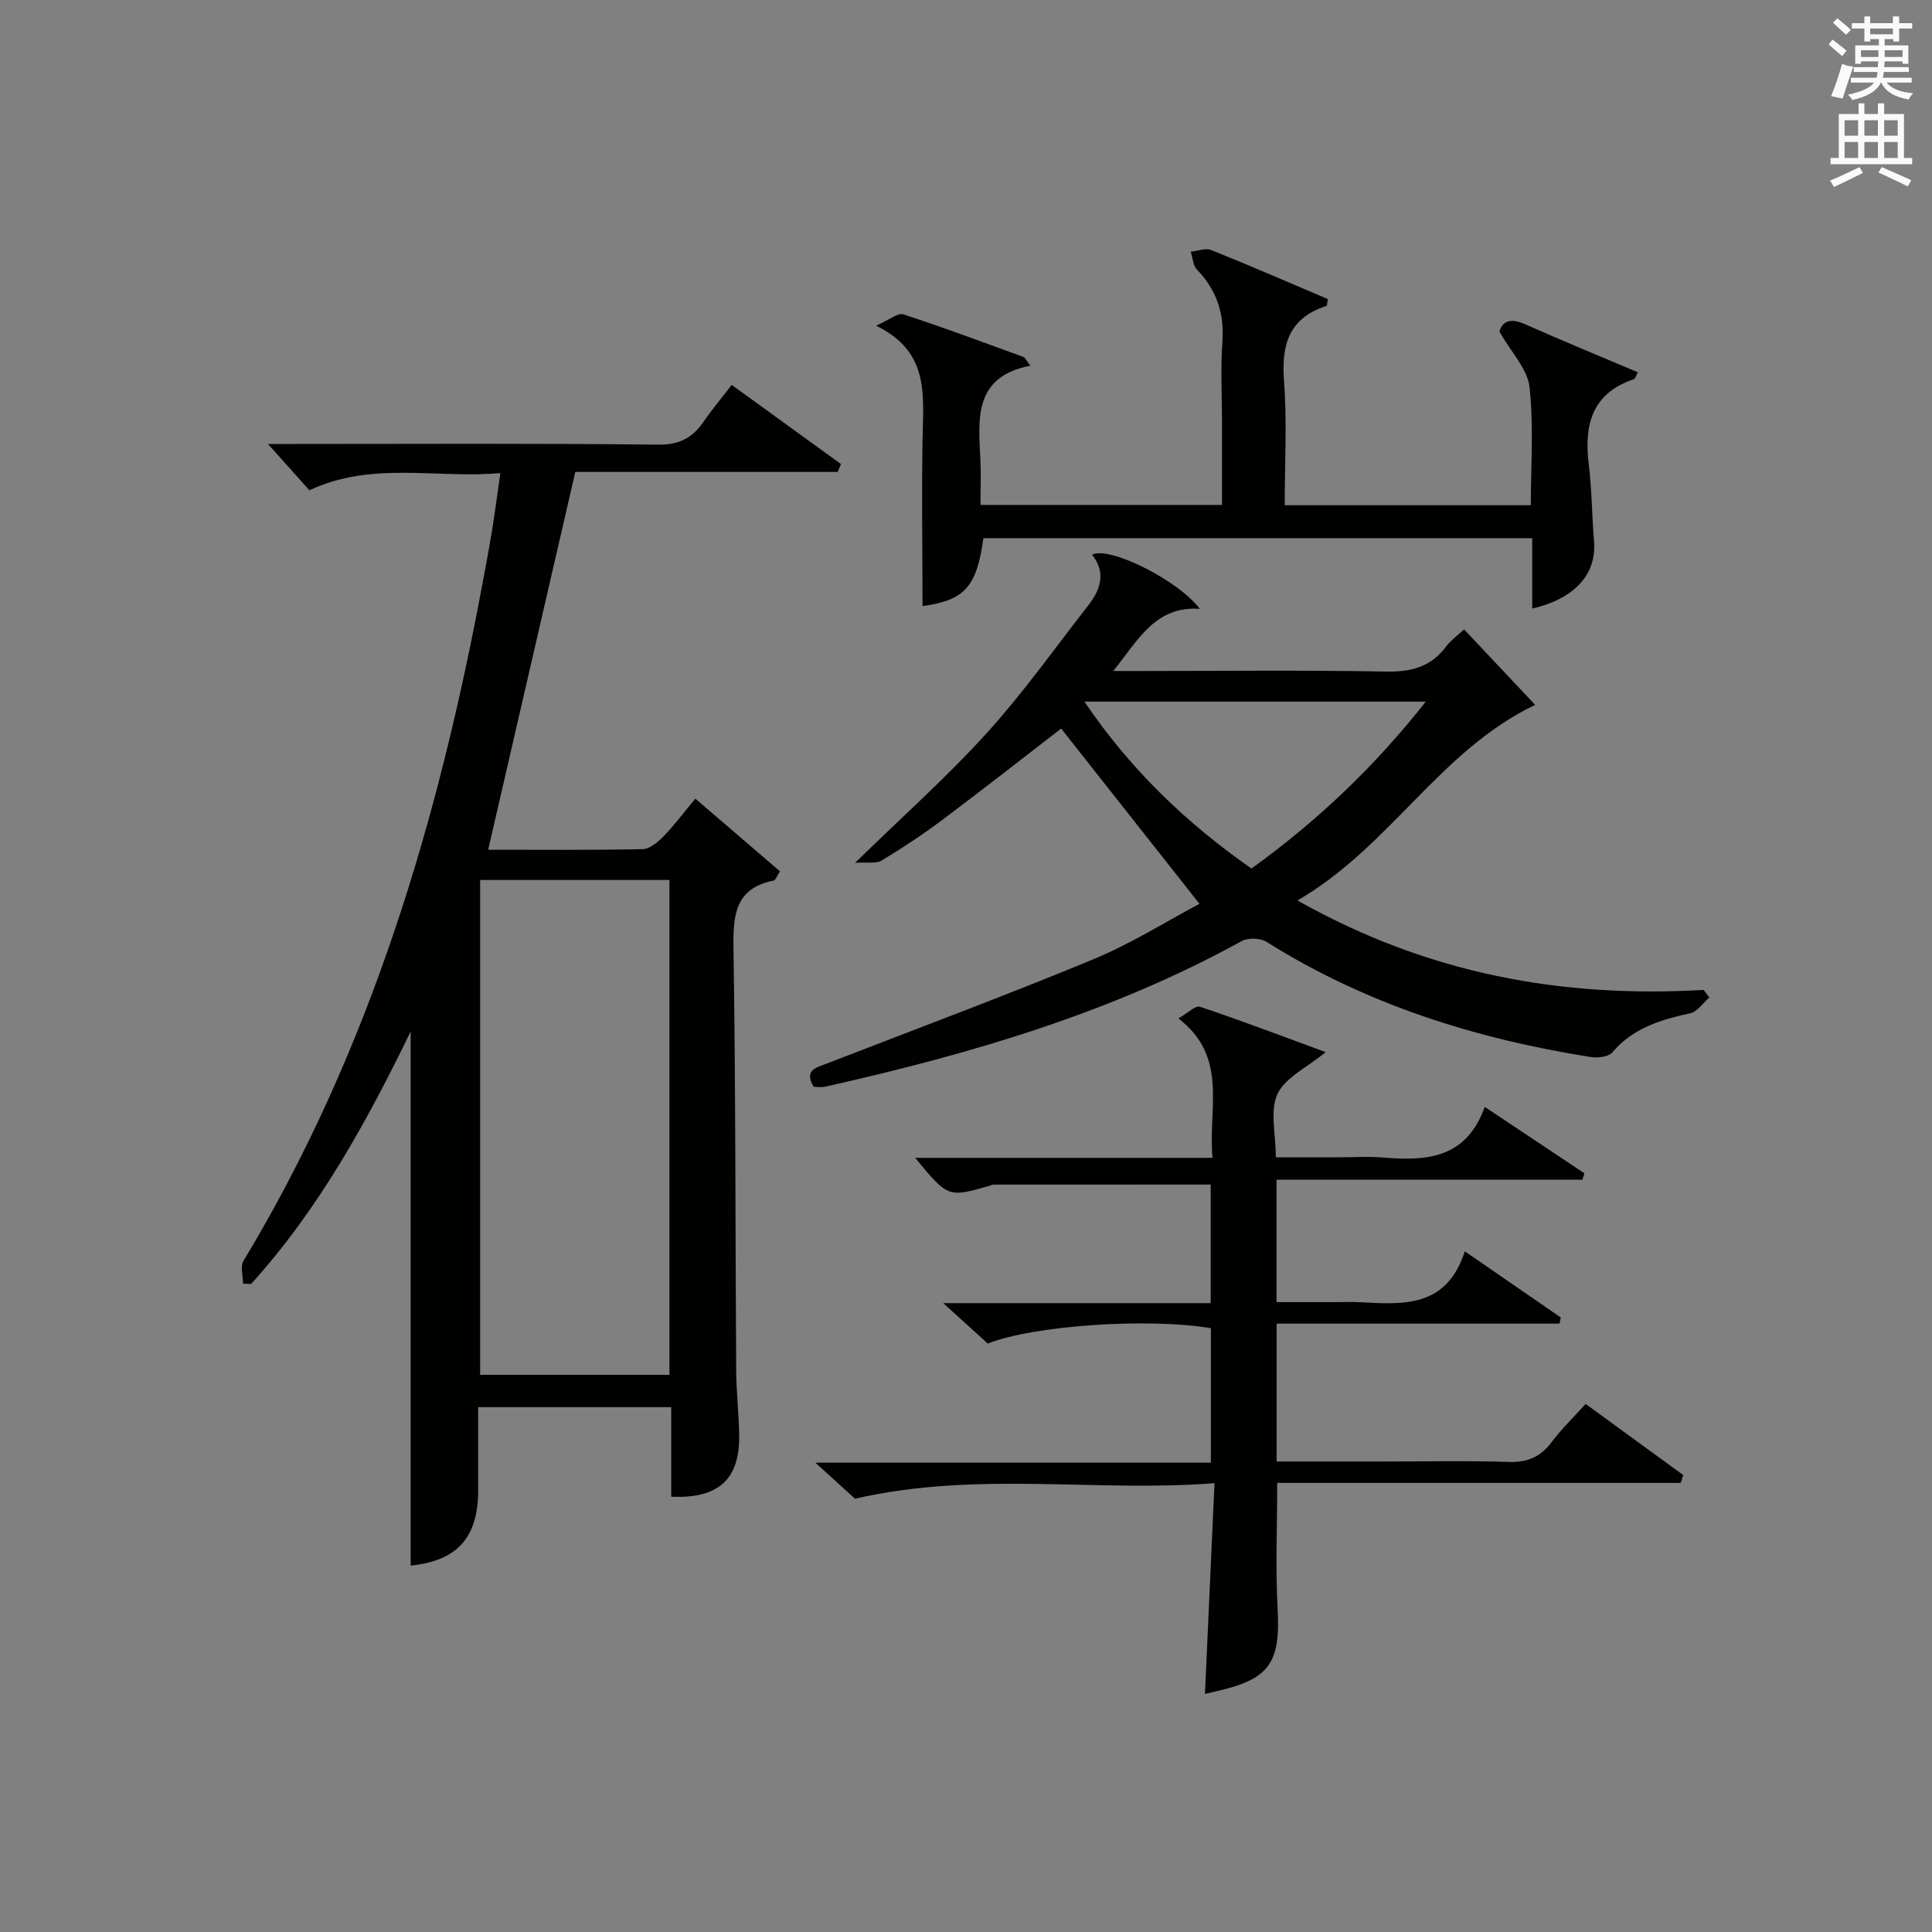 <?xml version="1.0" encoding="utf-8"?>
<!-- Generator: Adobe Illustrator 22.0.0, SVG Export Plug-In . SVG Version: 6.00 Build 0)  -->
<svg version="1.1" id="漢-ZDIC-典" xmlns="http://www.w3.org/2000/svg" xmlns:xlink="http://www.w3.org/1999/xlink" x="0px" y="0px"
	 viewBox="0 0 400 400" style="enable-background:new 0 0 400 400;" xml:space="preserve">
<rect x="0" y="0" width="400" height="400" fill="#808080" stroke="none"/>
<style type="text/css">
	.st1{fill:#010100;}
	.st2{fill:#fafafb;}
</style>
<g>
	
	<path class="st1" d="M101.07,175.93c10.33,0,21.15,0.1,31.97-0.12c1.49-0.03,3.18-1.47,4.35-2.67c2.2-2.25,4.08-4.8,6.57-7.79
		c5.93,5.09,11.74,10.08,17.53,15.05c-0.74,1.14-0.94,1.84-1.27,1.9c-8.03,1.6-8.46,7.11-8.36,14.03
		c0.46,29.16,0.37,58.32,0.56,87.48c0.03,4.48,0.57,8.96,0.62,13.44c0.11,9.03-4.32,13.08-14.07,12.63c0-6.08,0-12.18,0-18.54
		c-13.37,0-26.3,0-39.97,0c0,5.75,0.01,11.51,0,17.27c-0.01,9.84-4.44,14.55-13.98,15.53c0-36.83,0-73.73,0-110.57
		c-8.94,18.4-18.92,36.68-33.03,52.26c-0.56-0.02-1.11-0.04-1.67-0.06c0-1.59-0.62-3.55,0.09-4.72
		c26.24-43.48,40.38-91.21,49.57-140.69c0.67-3.59,1.35-7.18,1.93-10.79c0.58-3.59,1.04-7.19,1.68-11.62
		c-13.3,1.19-26.51-2.55-39.53,3.56c-2.6-2.9-5.43-6.06-8.58-9.59c1.78,0,3.53,0,5.28,0c25.17,0,50.33-0.15,75.5,0.14
		c4.44,0.05,7.13-1.43,9.44-4.8c1.69-2.46,3.62-4.75,5.79-7.57c7.63,5.53,15.13,10.96,22.62,16.39c-0.23,0.54-0.45,1.09-0.68,1.63
		c-18.36,0-36.71,0-54.32,0C113.01,124.17,107.1,149.8,101.07,175.93z M99.41,182.19c0,34.49,0,68.5,0,102.45
		c13.33,0,26.25,0,39.19,0c0-34.31,0-68.33,0-102.45C125.39,182.19,112.59,182.19,99.41,182.19z"/>
	<path class="st1" d="M353.9,206.52c-1.3,1.12-2.46,2.93-3.94,3.26c-6.11,1.34-11.85,3.05-16.14,8.1c-0.8,0.94-3.04,1.19-4.5,0.96
		c-23.85-3.77-46.52-10.9-67.14-23.86c-1.27-0.8-3.8-0.86-5.12-0.13c-27.06,14.91-56.32,23.43-86.23,30.14
		c-0.77,0.17-1.61,0.02-2.36,0.02c-2.09-3.46,0.54-3.97,2.7-4.81c18.41-7.14,36.92-14.03,55.17-21.58c7.9-3.27,15.23-7.91,22-11.49
		c-9.8-12.42-19.21-24.34-28.64-36.29c-7.69,5.93-16.15,12.57-24.75,19.02c-3.99,2.99-8.18,5.74-12.44,8.32
		c-1.1,0.67-2.84,0.28-5.48,0.46c9.97-9.73,19.07-17.82,27.2-26.79c7.58-8.36,14.16-17.63,21.11-26.55
		c2.53-3.24,3.69-6.75,0.77-10.45c3.44-1.87,17.73,5.18,22.3,11.2c-9.17-0.61-12.65,6.28-17.92,12.87c2.41,0,3.93,0,5.46,0
		c17,0,34-0.2,50.99,0.12c5.25,0.1,9.37-0.96,12.52-5.26c0.86-1.17,2.12-2.04,3.66-3.47c4.96,5.26,9.78,10.37,14.72,15.62
		c-19.87,9.54-29.98,29.35-49.21,40.5c27.07,15.27,54.82,20.22,84.09,18.52C353.11,205.48,353.5,206,353.9,206.52z M224.51,145.26
		c9.68,14.28,21.27,25.25,34.59,34.56c13.6-9.82,25.41-20.99,36.09-34.56C271.27,145.26,248.37,145.26,224.51,145.26z"/>
	<path class="st1" d="M249.47,350.71c0.66-14.49,1.29-28.57,1.98-43.63c-24.87,1.92-49.13-2.59-74.43,3.21c-1.58-1.44-4.37-3.98-8.21-7.46
		c28.01,0,54.81,0,81.89,0c0-9.78,0-18.83,0-27.84c-12.95-2.2-36.72-0.58-46.19,3.18c-2.71-2.46-5.5-4.99-9.22-8.37
		c19.07,0,37.06,0,55.37,0c0-8.71,0-16.76,0-24.55c-15.07,0-30,0-44.93,0.01c-0.32,0-0.63,0.19-0.95,0.28
		c-8.51,2.41-8.51,2.41-15.3-5.82c20.72,0,40.89,0,61.56,0c-0.97-10.3,3.37-20.86-7.07-28.87c1.96-1.1,3.54-2.73,4.48-2.41
		c8.59,2.88,17.07,6.11,26.02,9.39c-3.88,3.19-8.36,5.25-9.98,8.66c-1.61,3.38-0.35,8.13-0.35,13.11c4.68,0,9.26,0,13.84,0
		c2.67,0,5.35-0.19,8,0.03c8.99,0.75,17.49,0.52,21.42-10.46c7.37,4.91,14,9.33,20.63,13.75c-0.14,0.44-0.28,0.88-0.42,1.32
		c-21.01,0-42.02,0-63.32,0c0,8.59,0,16.51,0,25.35c3.99,0,8.06,0,12.12,0c1.67,0,3.34-0.08,5,0.01c8.97,0.47,18.06,1.3,21.86-10.53
		c7.18,4.95,13.52,9.32,19.87,13.7c-0.09,0.42-0.17,0.85-0.26,1.27c-19.42,0-38.85,0-58.57,0c0,9.89,0,18.94,0,28.55
		c7.47,0,14.77,0,22.06,0c8.66,0,17.34-0.2,25.99,0.09c3.91,0.13,6.61-1.06,8.92-4.14c1.98-2.65,4.39-4.97,7.01-7.87
		c6.81,4.96,13.51,9.85,20.21,14.73c-0.18,0.54-0.35,1.08-0.53,1.62c-27.79,0-55.58,0-83.54,0c0,9.3-0.37,17.75,0.09,26.15
		c0.6,11.08-1.68,14.52-12.66,16.98C251.04,350.33,250.24,350.53,249.47,350.71z"/>
	<path class="st1" d="M310.44,68.65c0.75-2.49,2.63-2.72,5.46-1.46c7.67,3.41,15.43,6.59,23.21,9.89c-0.47,0.87-0.57,1.34-0.79,1.41
		c-8.77,2.93-10.39,9.5-9.38,17.71c0.65,5.26,0.64,10.59,1.09,15.88c0.57,6.72-3.95,11.89-12.8,13.91c0-4.8,0-9.51,0-14.57
		c-38.23,0-75.94,0-113.62,0c-1.41,10.19-3.94,12.85-12.61,14.07c0-12.7-0.25-25.49,0.09-38.27c0.21-7.86-0.12-15.11-9.7-19.79
		c2.81-1.23,4.52-2.72,5.63-2.35c8.35,2.72,16.58,5.8,24.84,8.81c0.37,0.13,0.58,0.7,1.47,1.82c-11.77,2.29-10.78,10.96-10.35,19.44
		c0.15,2.99,0.02,5.99,0.02,9.39c16.57,0,32.95,0,50,0c0-5.71,0-11.47,0-17.24c0-5.5-0.31-11.02,0.08-16.49
		c0.43-5.9-1.18-10.75-5.26-14.99c-0.82-0.86-0.88-2.45-1.3-3.7c1.43-0.14,3.07-0.82,4.25-0.35c8.14,3.26,16.18,6.77,24.15,10.15
		c-0.16,0.83-0.14,1.38-0.29,1.42c-7.72,2.47-9.36,7.97-8.79,15.5c0.64,8.43,0.15,16.94,0.15,25.76c17.04,0,33.75,0,50.95,0
		c0-8.25,0.62-16.44-0.27-24.45C316.26,76.4,312.9,72.98,310.44,68.65z"/>
	
	
	<path class="st2" d="M378.6,9.2l0.8-1c0.9,0.7,1.9,1.4,2.9,2.3l-0.9,1.1C380.3,10.7,379.4,9.9,378.6,9.2z M379.1,19.9
		c0.9-2.1,1.6-4.3,2.3-6.7c0.4,0.2,0.8,0.4,2.3,0.6c-0.7,2.1-1.5,4.3-2.2,6.6L379.1,19.9z M379.5,4.7l0.9-0.9c1,0.8,2,1.6,2.8,2.4
		l-1,1C381.2,6.3,380.3,5.4,379.5,4.7z M392,3.4h1.2v1.4h2.7v1.1h-2.7v2.7H392V8.1h-1.8v1.3h4.9v3.8h-1.2v-0.5h-3.7
		c0,0.4-0.1,0.9-0.1,1.2h5.1v1H390c0,0.5-0.1,0.9-0.2,1.2h6v1h-5.2c1.1,1.3,2.9,2,5.5,2.2c-0.4,0.4-0.7,0.8-0.9,1.3
		c-2.9-0.5-4.8-1.6-5.7-3.5h-0.1c-0.8,1.7-2.7,2.9-5.9,3.6c-0.2-0.4-0.6-0.8-0.9-1.1c2.8-0.6,4.6-1.4,5.4-2.5h-4.8v-1h5.3
		c0.1-0.3,0.2-0.7,0.2-1.2h-4.9v-1h5c0-0.4,0-0.8,0.1-1.2h-3.6v0.5h-1.2V9.4h4.9V8.1h-1.8v0.5H386V5.9h-2.6V4.8h2.6V3.4h1.2v1.4h4.7
		V3.4z M385.3,11.8h3.6c0-0.4,0-0.9,0-1.4h-3.6V11.8z M387.2,7.1h4.7V5.9h-4.7V7.1z M393.9,10.4h-3.7c0,0.5,0,1,0,1.4h3.7V10.4z"/>
	<path class="st2" d="M384.7,21.4h1.3v2.2h2.8v-2.2h1.3v2.2h4.1v9.1h1.7V34h-16.9v-1.3h1.7v-9.1h4.1V21.4z M385,34.6l0.7,1.2
		c-1.8,0.9-3.8,1.9-6,2.9c-0.2-0.4-0.5-0.8-0.8-1.3C381.3,36.4,383.3,35.4,385,34.6z M381.9,28.1h2.8v-3.2h-2.8V28.1z M381.9,32.7
		h2.8v-3.3h-2.8V32.7z M386,28.1h2.8v-3.2H386V28.1z M386,32.7h2.8v-3.3H386V32.7z M389.6,34.6c2.1,0.9,4.1,1.8,6.1,2.7l-0.7,1.3
		c-2.2-1.1-4.2-2-6.1-2.9L389.6,34.6z M392.9,24.9h-2.8v3.2h2.8V24.9z M390.1,32.7h2.8v-3.3h-2.8V32.7z"/>
</g>
</svg>
